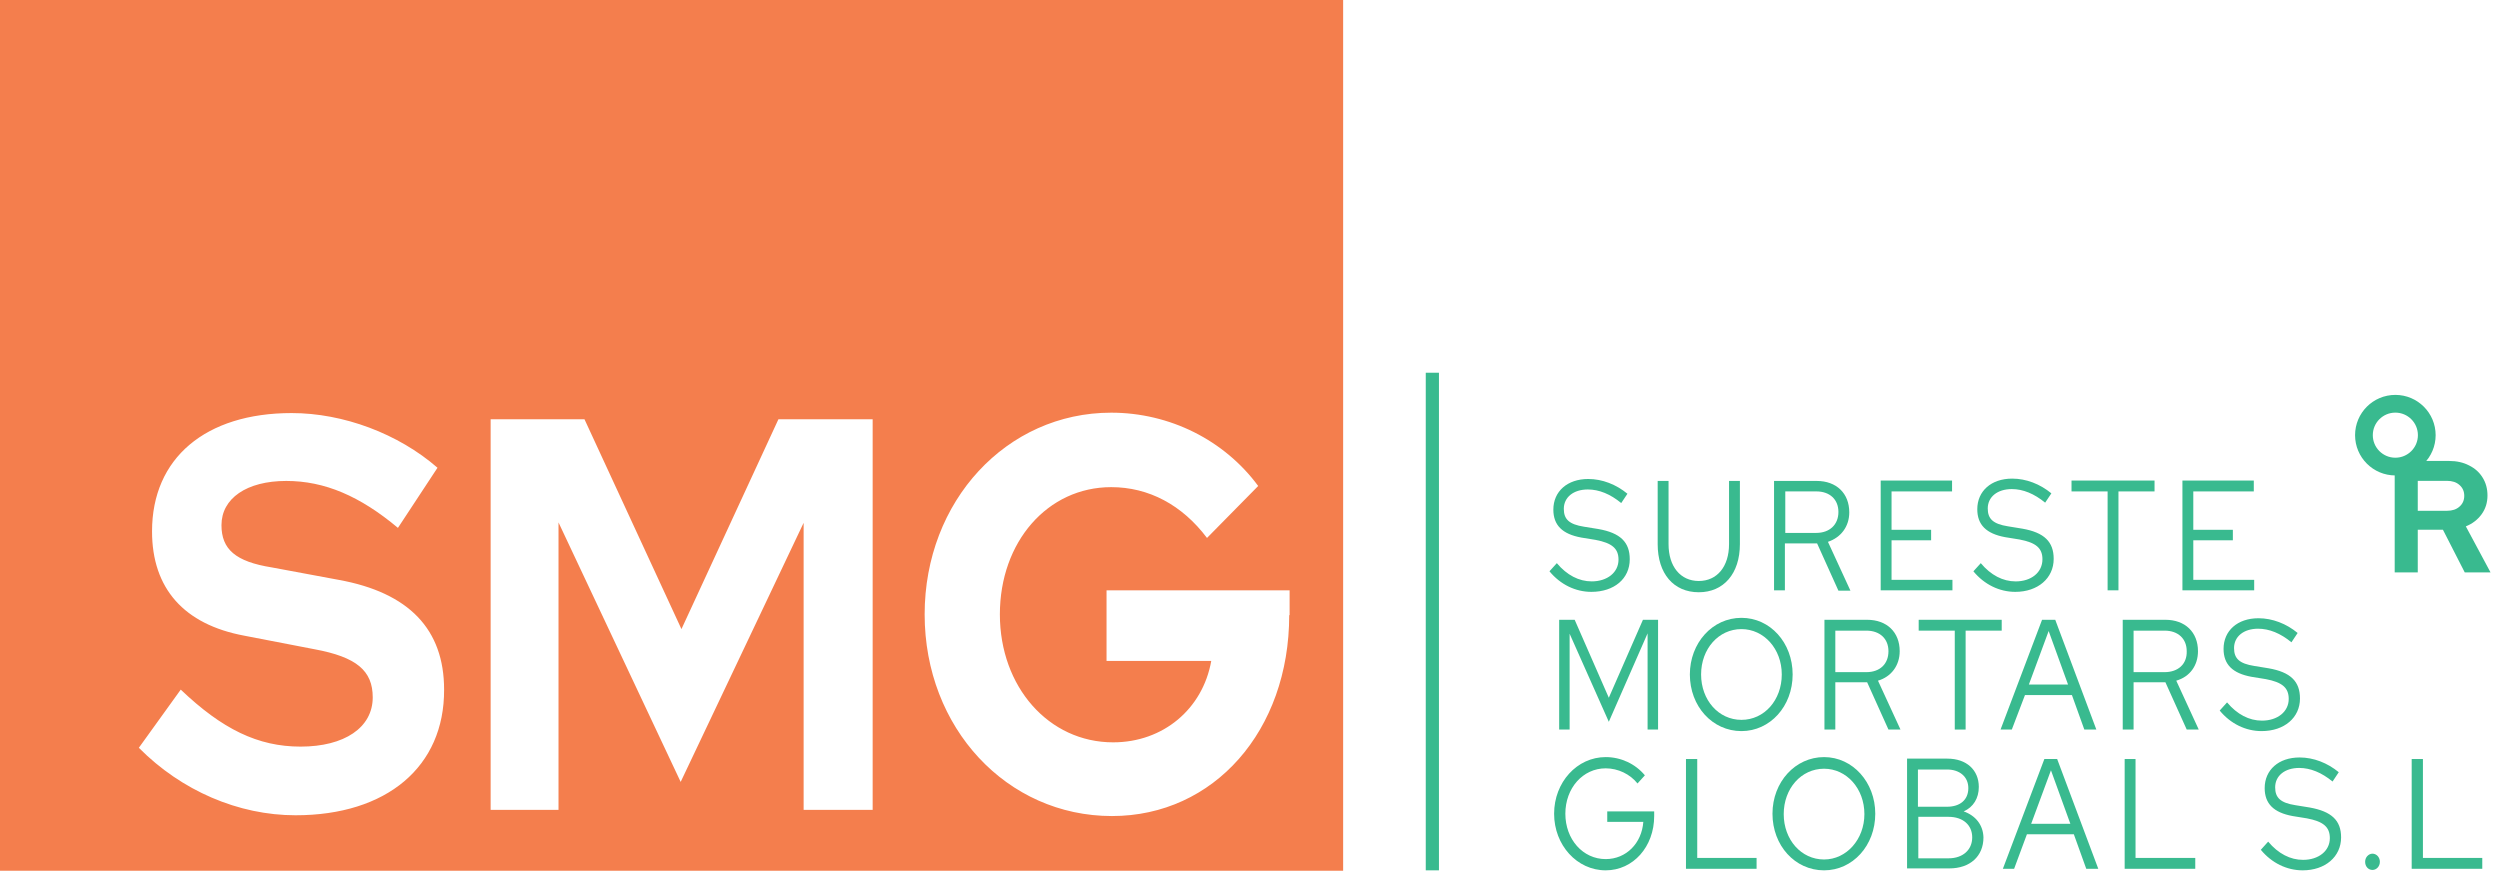 <svg xmlns="http://www.w3.org/2000/svg" width="141" height="50" viewBox="0 0 141 50" fill="none"><path d="M0 0V49.109H75.753V0H0ZM16.669 45.981C13.453 45.981 10.237 44.603 7.831 42.175L10.194 38.894C12.534 41.125 14.547 42.109 16.953 42.109C19.425 42.109 21.022 41.037 21.022 39.331C21.022 37.822 20.103 37.056 17.741 36.618L13.781 35.853C10.369 35.218 8.575 33.184 8.575 29.968C8.575 25.834 11.594 23.297 16.45 23.297C19.359 23.297 22.465 24.456 24.675 26.381L22.444 29.772C20.3 27.978 18.309 27.125 16.144 27.125C13.912 27.125 12.491 28.109 12.491 29.619C12.491 30.975 13.278 31.675 15.334 32.003L19.097 32.703C23.078 33.425 25.047 35.503 25.047 38.894C25.069 43.247 21.809 45.981 16.669 45.981ZM49.218 45.675H45.325V29.487L38.39 44.1L31.5 29.465V45.675H27.672V23.647H32.965L38.434 35.481L43.903 23.647H49.218V45.675ZM72.712 34.694C72.712 41.212 68.468 46.025 62.715 46.025C56.787 46.025 52.15 41.059 52.15 34.65C52.15 28.262 56.765 23.275 62.672 23.275C65.975 23.275 69.059 24.828 70.962 27.409L68.075 30.34C66.675 28.481 64.793 27.475 62.672 27.475C59.084 27.475 56.393 30.559 56.393 34.65C56.393 38.74 59.15 41.868 62.781 41.868C65.603 41.868 67.834 39.987 68.315 37.275H62.409V33.294H72.734V34.694H72.712Z" fill="#F47E4D"></path><path d="M81.157 21.022H80.413V49.087H81.157V21.022Z" fill="#39BA8F"></path><path d="M91.918 31.543C91.918 30.581 91.393 30.056 90.146 29.837L89.337 29.706C88.505 29.575 88.199 29.29 88.199 28.7C88.199 28.043 88.746 27.606 89.555 27.606C90.19 27.606 90.824 27.868 91.437 28.372L91.787 27.847C91.152 27.322 90.365 27.015 89.577 27.015C88.396 27.015 87.609 27.715 87.609 28.743C87.609 29.618 88.112 30.122 89.183 30.318L89.993 30.45C90.912 30.625 91.284 30.931 91.284 31.565C91.284 32.287 90.649 32.79 89.774 32.79C89.052 32.79 88.374 32.44 87.805 31.762L87.39 32.221C88.002 32.965 88.855 33.381 89.752 33.381C91.043 33.381 91.918 32.637 91.918 31.543Z" fill="#39BA8F"></path><path d="M98.13 30.69V27.125H97.518V30.69C97.518 31.959 96.84 32.768 95.812 32.768C94.784 32.768 94.106 31.959 94.106 30.69V27.125H93.493V30.69C93.493 32.353 94.39 33.403 95.812 33.403C97.212 33.403 98.13 32.353 98.13 30.69Z" fill="#39BA8F"></path><path d="M100.69 30.647H102.484L103.687 33.315H104.365L103.096 30.559C103.818 30.318 104.299 29.706 104.299 28.897C104.299 27.825 103.577 27.125 102.462 27.125H100.056V33.293H100.668V30.647H100.69ZM100.69 27.715H102.44C103.206 27.715 103.687 28.175 103.687 28.875C103.687 29.597 103.184 30.056 102.44 30.056H100.69V27.715Z" fill="#39BA8F"></path><path d="M110.118 32.703H106.683V30.472H108.915V29.881H106.683V27.716H110.096V27.103H106.071V33.294H110.118V32.703Z" fill="#39BA8F"></path><path d="M113.684 32.791C112.963 32.791 112.284 32.441 111.716 31.762L111.3 32.222C111.913 32.966 112.766 33.381 113.663 33.381C114.931 33.381 115.828 32.616 115.828 31.522C115.828 30.559 115.303 30.034 114.056 29.816L113.247 29.684C112.416 29.553 112.109 29.269 112.109 28.678C112.109 28.022 112.656 27.584 113.466 27.584C114.1 27.584 114.734 27.847 115.347 28.35L115.697 27.825C115.063 27.3 114.275 26.994 113.488 26.994C112.306 26.994 111.519 27.694 111.519 28.722C111.519 29.597 112.022 30.1 113.094 30.297L113.903 30.428C114.822 30.603 115.194 30.909 115.194 31.544C115.194 32.288 114.559 32.791 113.684 32.791Z" fill="#39BA8F"></path><path d="M121.516 27.103H116.834V27.716H118.869V33.294H119.481V27.716H121.516V27.103Z" fill="#39BA8F"></path><path d="M127.136 32.703H123.702V30.472H125.933V29.881H123.702V27.716H127.114V27.103H123.089V33.294H127.136V32.703Z" fill="#39BA8F"></path><path d="M90.737 39.353L88.812 34.956H87.937V41.147H88.527V35.743L90.737 40.709L92.924 35.721V41.147H93.515V34.956H92.662L90.737 39.353Z" fill="#39BA8F"></path><path d="M95.308 38.04C95.308 39.834 96.577 41.234 98.218 41.234C99.836 41.234 101.105 39.834 101.105 38.04C101.105 36.246 99.836 34.846 98.218 34.846C96.577 34.846 95.308 36.268 95.308 38.04ZM98.218 35.481C99.486 35.481 100.492 36.596 100.492 38.04C100.492 39.484 99.508 40.6 98.218 40.6C96.927 40.6 95.942 39.484 95.942 38.04C95.942 36.596 96.927 35.481 98.218 35.481Z" fill="#39BA8F"></path><path d="M107.143 36.728C107.143 35.656 106.421 34.956 105.306 34.956H102.899V41.147H103.512V38.478H105.306L106.509 41.147H107.187L105.918 38.39C106.662 38.172 107.143 37.537 107.143 36.728ZM105.262 37.909H103.512V35.568H105.262C106.027 35.568 106.509 36.028 106.509 36.728C106.509 37.45 106.027 37.909 105.262 37.909Z" fill="#39BA8F"></path><path d="M110.861 41.147V35.568H112.896V34.956H108.214V35.568H110.249V41.147H110.861Z" fill="#39BA8F"></path><path d="M114.209 39.2H116.856L117.556 41.147H118.234L115.916 34.956H115.172L112.831 41.147H113.466L114.209 39.2ZM115.544 35.59L116.638 38.609H114.428L115.544 35.59Z" fill="#39BA8F"></path><path d="M123.966 36.728C123.966 35.656 123.244 34.956 122.128 34.956H119.722V41.147H120.334V38.478H122.128L123.331 41.147H124.009L122.741 38.39C123.506 38.172 123.966 37.537 123.966 36.728ZM122.084 37.909H120.334V35.568H122.084C122.85 35.568 123.331 36.028 123.331 36.728C123.353 37.45 122.85 37.909 122.084 37.909Z" fill="#39BA8F"></path><path d="M129.719 39.397C129.719 38.434 129.194 37.909 127.947 37.691L127.137 37.559C126.306 37.428 126 37.144 126 36.553C126 35.897 126.547 35.459 127.356 35.459C127.991 35.459 128.625 35.722 129.237 36.225L129.587 35.7C128.953 35.175 128.166 34.869 127.378 34.869C126.197 34.869 125.409 35.569 125.409 36.597C125.409 37.472 125.912 37.975 126.984 38.172L127.794 38.303C128.712 38.478 129.084 38.784 129.084 39.419C129.084 40.141 128.45 40.644 127.575 40.644C126.853 40.644 126.175 40.294 125.606 39.615L125.191 40.075C125.803 40.819 126.656 41.234 127.553 41.234C128.844 41.234 129.719 40.469 129.719 39.397Z" fill="#39BA8F"></path><path d="M90.671 46.353H92.683C92.596 47.556 91.721 48.453 90.561 48.453C89.271 48.453 88.286 47.337 88.286 45.894C88.286 44.45 89.271 43.334 90.561 43.334C91.261 43.334 91.939 43.663 92.355 44.188L92.771 43.728C92.224 43.072 91.414 42.7 90.561 42.7C88.942 42.7 87.652 44.122 87.652 45.894C87.652 47.666 88.942 49.087 90.561 49.087C92.114 49.087 93.296 47.753 93.296 46.025V45.763H90.649V46.353H90.671Z" fill="#39BA8F"></path><path d="M95.724 42.809H95.089V49H99.071V48.387H95.724V42.809Z" fill="#39BA8F"></path><path d="M102.877 42.7C101.258 42.7 99.968 44.1 99.968 45.894C99.968 47.687 101.236 49.087 102.877 49.087C104.496 49.087 105.765 47.687 105.765 45.894C105.765 44.122 104.496 42.7 102.877 42.7ZM102.877 48.475C101.586 48.475 100.602 47.359 100.602 45.916C100.602 44.472 101.586 43.356 102.877 43.356C104.146 43.356 105.152 44.472 105.152 45.916C105.152 47.337 104.146 48.475 102.877 48.475Z" fill="#39BA8F"></path><path d="M110.752 45.762C111.299 45.522 111.605 45.019 111.605 44.384C111.605 43.422 110.905 42.787 109.833 42.787H107.558V48.978H109.942C111.102 48.978 111.867 48.3 111.867 47.228C111.846 46.528 111.43 46.003 110.752 45.762ZM108.171 43.4H109.811C110.533 43.4 111.014 43.815 111.014 44.45C111.014 45.106 110.555 45.5 109.811 45.5H108.171V43.4ZM109.899 48.409H108.193V46.069H109.899C110.708 46.069 111.233 46.528 111.233 47.228C111.233 47.928 110.708 48.409 109.899 48.409Z" fill="#39BA8F"></path><path d="M115.302 42.809L112.962 49H113.596L114.318 47.053H116.965L117.665 49H118.343L116.024 42.809H115.302ZM114.558 46.462L115.674 43.444L116.768 46.462H114.558Z" fill="#39BA8F"></path><path d="M120.444 42.809H119.831V49H123.813V48.387H120.444V42.809Z" fill="#39BA8F"></path><path d="M130.266 45.543L129.456 45.412C128.625 45.281 128.319 44.996 128.319 44.406C128.319 43.75 128.866 43.312 129.675 43.312C130.31 43.312 130.944 43.575 131.556 44.078L131.906 43.553C131.272 43.028 130.485 42.721 129.697 42.721C128.516 42.721 127.728 43.422 127.728 44.45C127.728 45.325 128.231 45.828 129.303 46.025L130.113 46.156C131.031 46.331 131.403 46.637 131.403 47.272C131.403 47.993 130.769 48.496 129.894 48.496C129.172 48.496 128.494 48.147 127.925 47.468L127.51 47.928C128.122 48.672 128.975 49.087 129.872 49.087C131.141 49.087 132.038 48.322 132.038 47.228C132.038 46.265 131.491 45.762 130.266 45.543Z" fill="#39BA8F"></path><path d="M133.809 48.147C133.591 48.147 133.394 48.343 133.394 48.606C133.394 48.868 133.569 49.065 133.809 49.065C134.028 49.065 134.225 48.868 134.225 48.606C134.225 48.343 134.028 48.147 133.809 48.147Z" fill="#39BA8F"></path><path d="M136.653 48.387V42.809H136.019V49H140V48.387H136.653Z" fill="#39BA8F"></path><path d="M135.098 26.315C136.076 26.315 136.87 25.522 136.87 24.544C136.87 23.565 136.076 22.772 135.098 22.772C134.119 22.772 133.326 23.565 133.326 24.544C133.326 25.522 134.119 26.315 135.098 26.315Z" stroke="#39BA8F" stroke-miterlimit="10"></path><path d="M135.061 32.282V25.998H138.131C138.556 25.998 138.93 26.081 139.253 26.249C139.582 26.411 139.837 26.638 140.016 26.931C140.202 27.225 140.294 27.563 140.294 27.946C140.294 28.347 140.184 28.7 139.962 29.005C139.741 29.31 139.445 29.538 139.073 29.687L140.465 32.282H139.011L137.781 29.876H136.362V32.282H135.061ZM136.362 28.808H138.014C138.307 28.808 138.541 28.73 138.714 28.574C138.894 28.419 138.984 28.215 138.984 27.964C138.984 27.712 138.894 27.509 138.714 27.353C138.541 27.198 138.307 27.12 138.014 27.12H136.362V28.808Z" fill="#39BA8F"></path></svg>